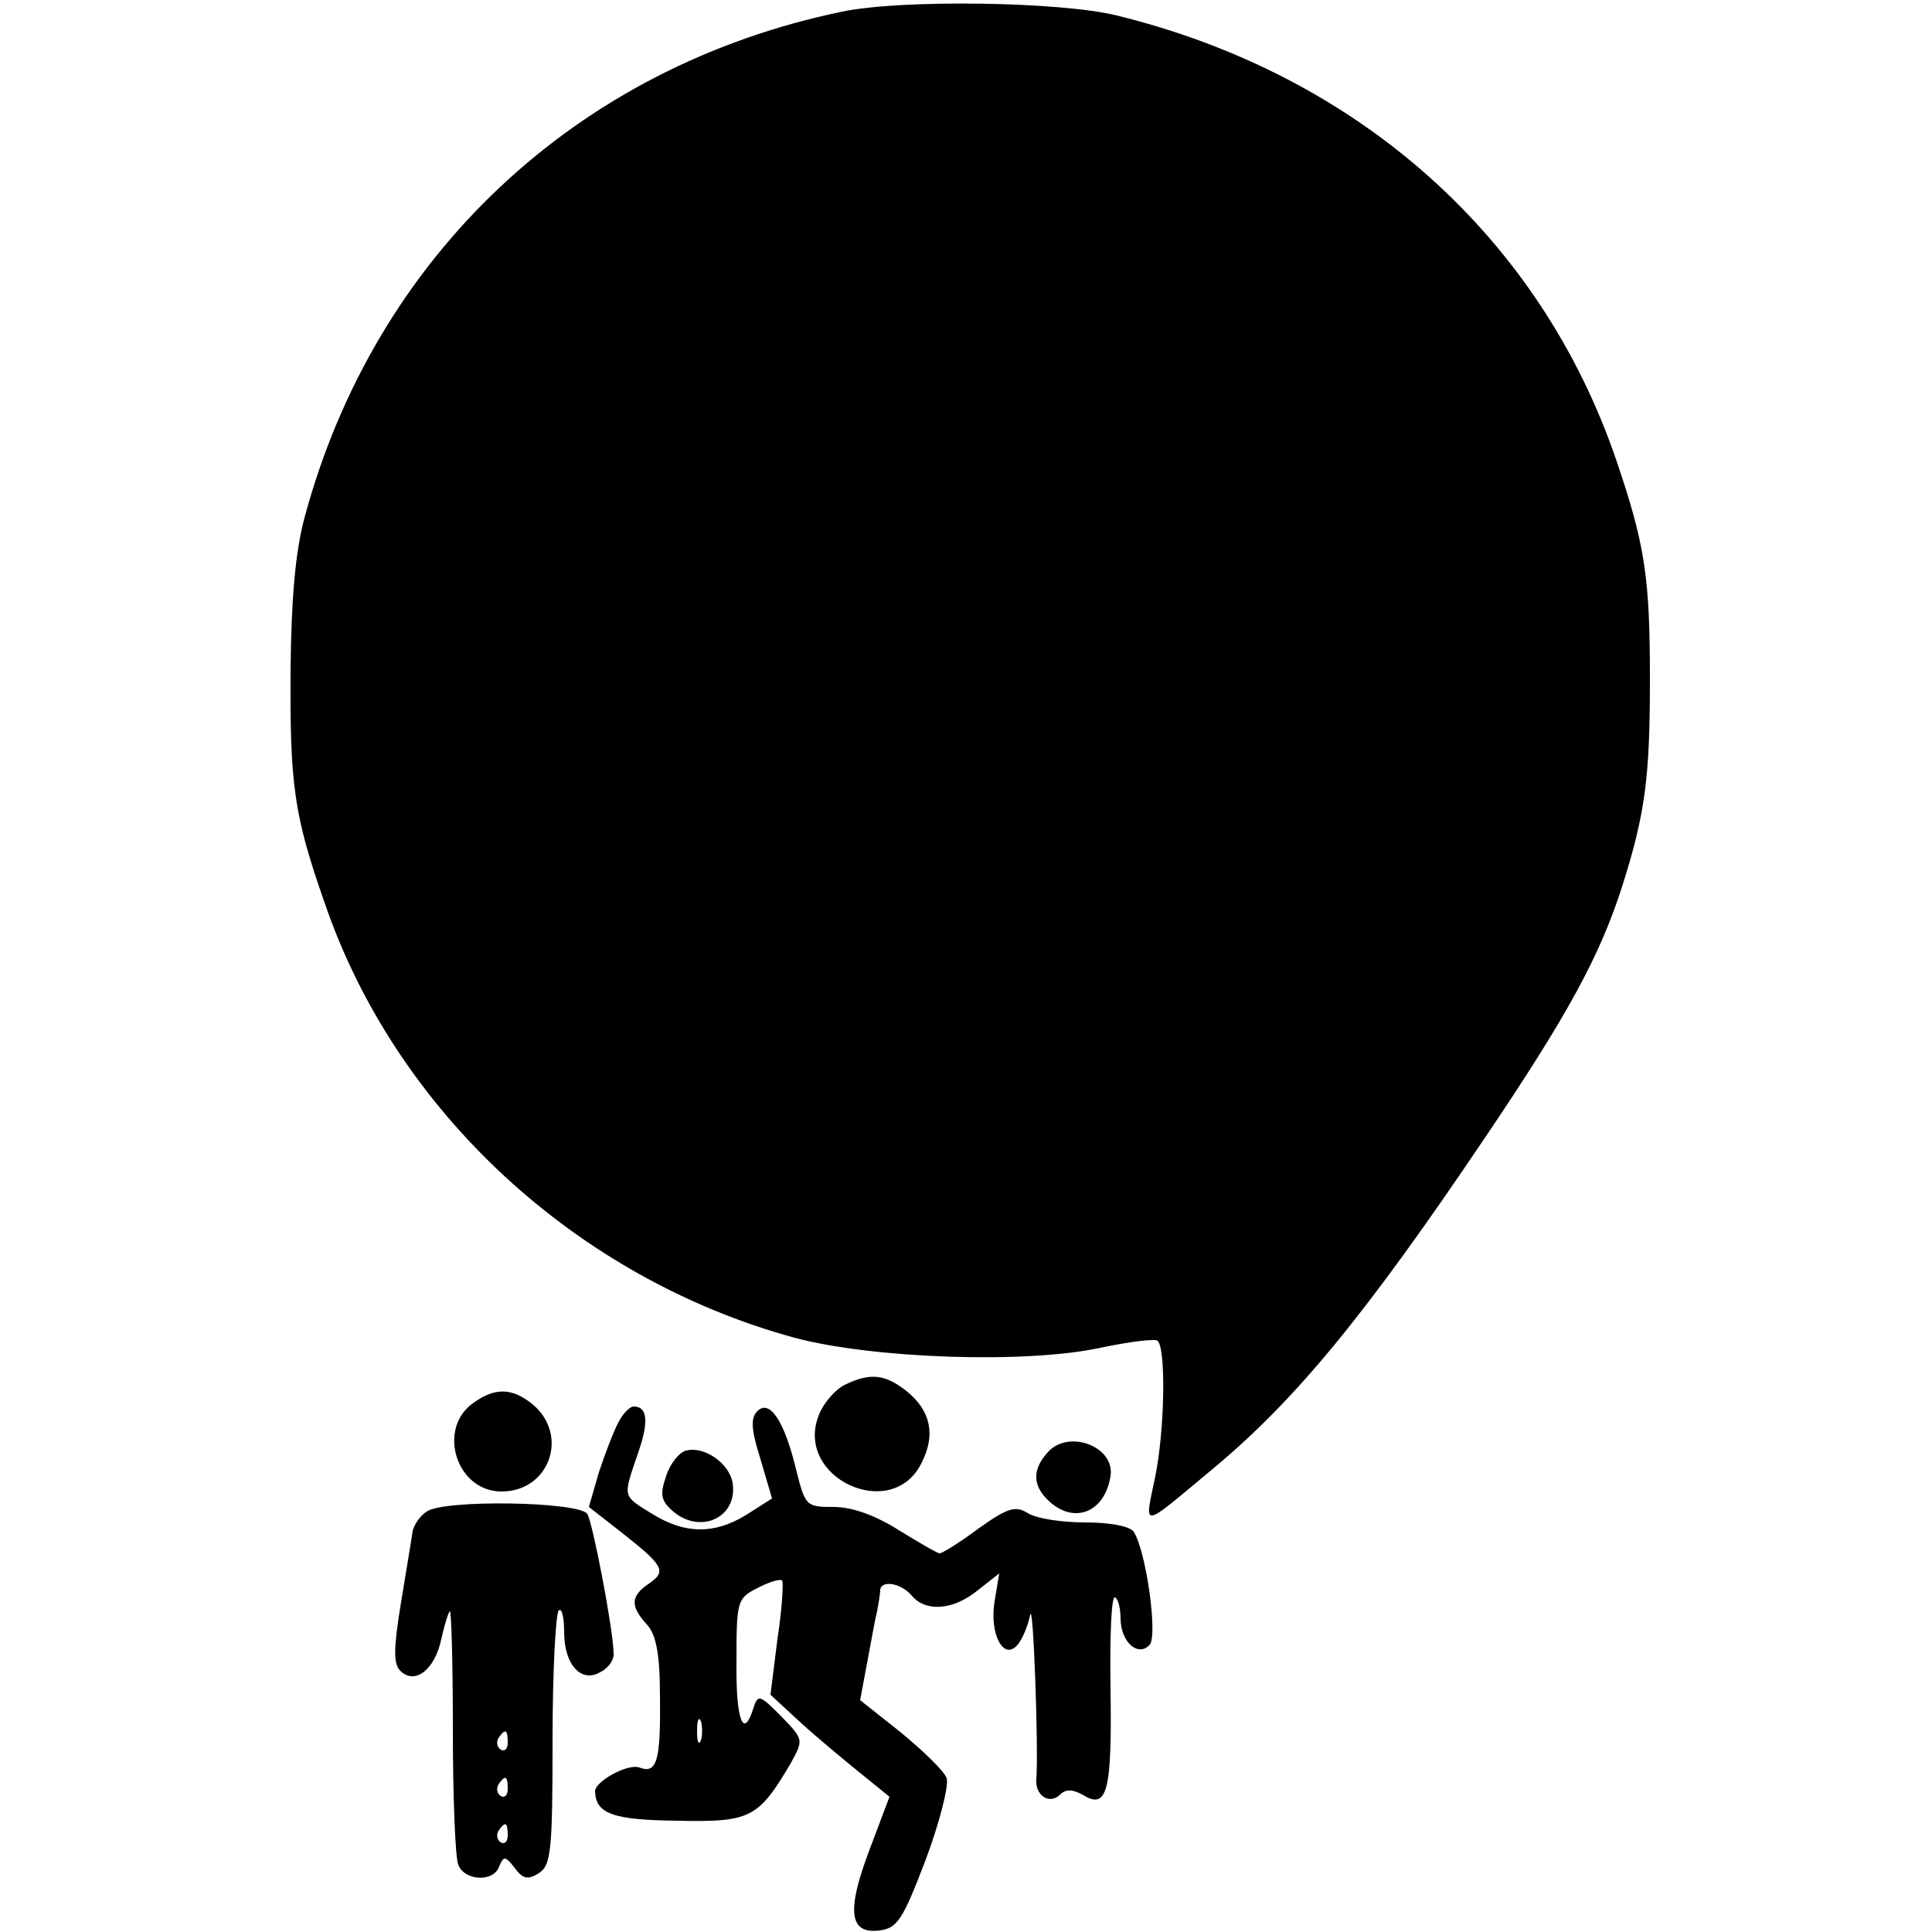 <?xml version="1.0" standalone="no"?>
<!DOCTYPE svg PUBLIC "-//W3C//DTD SVG 20010904//EN"
 "http://www.w3.org/TR/2001/REC-SVG-20010904/DTD/svg10.dtd">
<svg version="1.0" xmlns="http://www.w3.org/2000/svg"
 width="250pt" height="250pt" viewBox="0 0 250 250"
 preserveAspectRatio="xMidYMid meet">
<g transform="translate(0,250) scale(0.1,-0.1)"
fill="#000000" stroke="none">
<path d="M1090 2485 c-344 -71 -605 -316 -696 -655 -12 -45 -17 -105 -18 -195
-1 -150 4 -189 44 -303 92 -270 326 -486 608 -563 101 -27 299 -34 396 -13 38
8 71 12 74 9 11 -11 9 -116 -3 -175 -14 -69 -21 -70 74 9 107 89 197 198 352
428 108 160 150 237 179 329 29 92 35 139 35 264 0 132 -6 174 -43 283 -98
289 -333 500 -647 577 -73 18 -278 21 -355 5z"/>
<path d="M1093 708 c-12 -6 -27 -23 -33 -38 -34 -82 95 -142 133 -62 18 36 11
67 -20 92 -28 22 -47 24 -80 8z"/>
<path d="M613 685 c-48 -33 -23 -115 36 -115 62 0 88 73 40 113 -26 21 -48 22
-76 2z"/>
<path d="M800 659 c-6 -11 -17 -40 -25 -64 l-13 -45 41 -32 c56 -44 60 -51 37
-67 -24 -16 -25 -29 -3 -53 12 -13 17 -38 17 -94 1 -83 -4 -100 -27 -91 -15 5
-57 -18 -57 -31 1 -29 23 -37 106 -38 95 -2 105 3 147 74 17 31 17 31 -12 61
-28 28 -30 29 -36 11 -13 -42 -23 -16 -22 61 0 77 1 81 27 94 15 8 29 12 32
10 2 -3 0 -37 -6 -76 l-9 -72 39 -36 c22 -20 57 -49 78 -66 l37 -30 -26 -69
c-30 -79 -26 -109 13 -104 23 3 30 13 60 92 18 48 30 96 27 105 -3 9 -30 35
-59 59 l-53 42 9 48 c5 26 10 56 13 67 2 11 4 23 4 28 2 13 28 8 41 -8 18 -21
53 -19 85 7 l28 22 -6 -36 c-7 -43 12 -78 30 -56 6 7 13 24 16 38 4 23 11
-174 8 -212 -2 -21 17 -34 31 -20 7 7 16 7 30 -1 31 -19 37 6 35 139 -1 67 1
120 6 117 4 -2 7 -15 7 -27 0 -31 23 -51 38 -34 10 14 -5 121 -21 146 -5 7
-30 12 -63 12 -30 0 -63 5 -74 12 -16 10 -26 7 -64 -20 -24 -18 -47 -32 -50
-32 -3 0 -27 14 -53 30 -30 19 -60 30 -84 30 -36 0 -37 1 -49 49 -15 62 -34
91 -50 75 -9 -9 -8 -24 4 -62 l15 -51 -33 -21 c-42 -26 -80 -25 -122 1 -39 24
-38 21 -19 77 15 42 13 62 -5 62 -5 0 -14 -9 -20 -21z m107 -411 c-3 -7 -5 -2
-5 12 0 14 2 19 5 13 2 -7 2 -19 0 -25z"/>
<path d="M1356 621 c-21 -23 -20 -44 2 -64 33 -30 72 -13 79 33 6 38 -54 61
-81 31z"/>
<path d="M888 623 c-9 -2 -21 -17 -26 -33 -8 -23 -7 -31 7 -44 36 -33 86 -10
79 35 -4 25 -36 48 -60 42z"/>
<path d="M552 544 c-9 -6 -16 -17 -18 -25 -1 -8 -8 -49 -15 -92 -10 -61 -10
-80 -1 -89 19 -19 45 2 53 41 4 18 9 34 11 36 2 3 4 -66 4 -153 0 -86 3 -165
7 -175 8 -21 46 -23 53 -2 6 14 8 13 20 -2 10 -14 17 -16 31 -7 16 10 18 28
18 172 0 88 4 164 8 168 4 4 7 -9 7 -28 0 -43 23 -67 48 -51 10 5 17 16 16 24
-1 34 -27 168 -34 180 -11 16 -186 19 -208 3z m105 -299 c0 -8 -4 -12 -9 -9
-5 3 -6 10 -3 15 9 13 12 11 12 -6z m0 -60 c0 -8 -4 -12 -9 -9 -5 3 -6 10 -3
15 9 13 12 11 12 -6z m0 -60 c0 -8 -4 -12 -9 -9 -5 3 -6 10 -3 15 9 13 12 11
12 -6z"/>
</g>
</svg>
